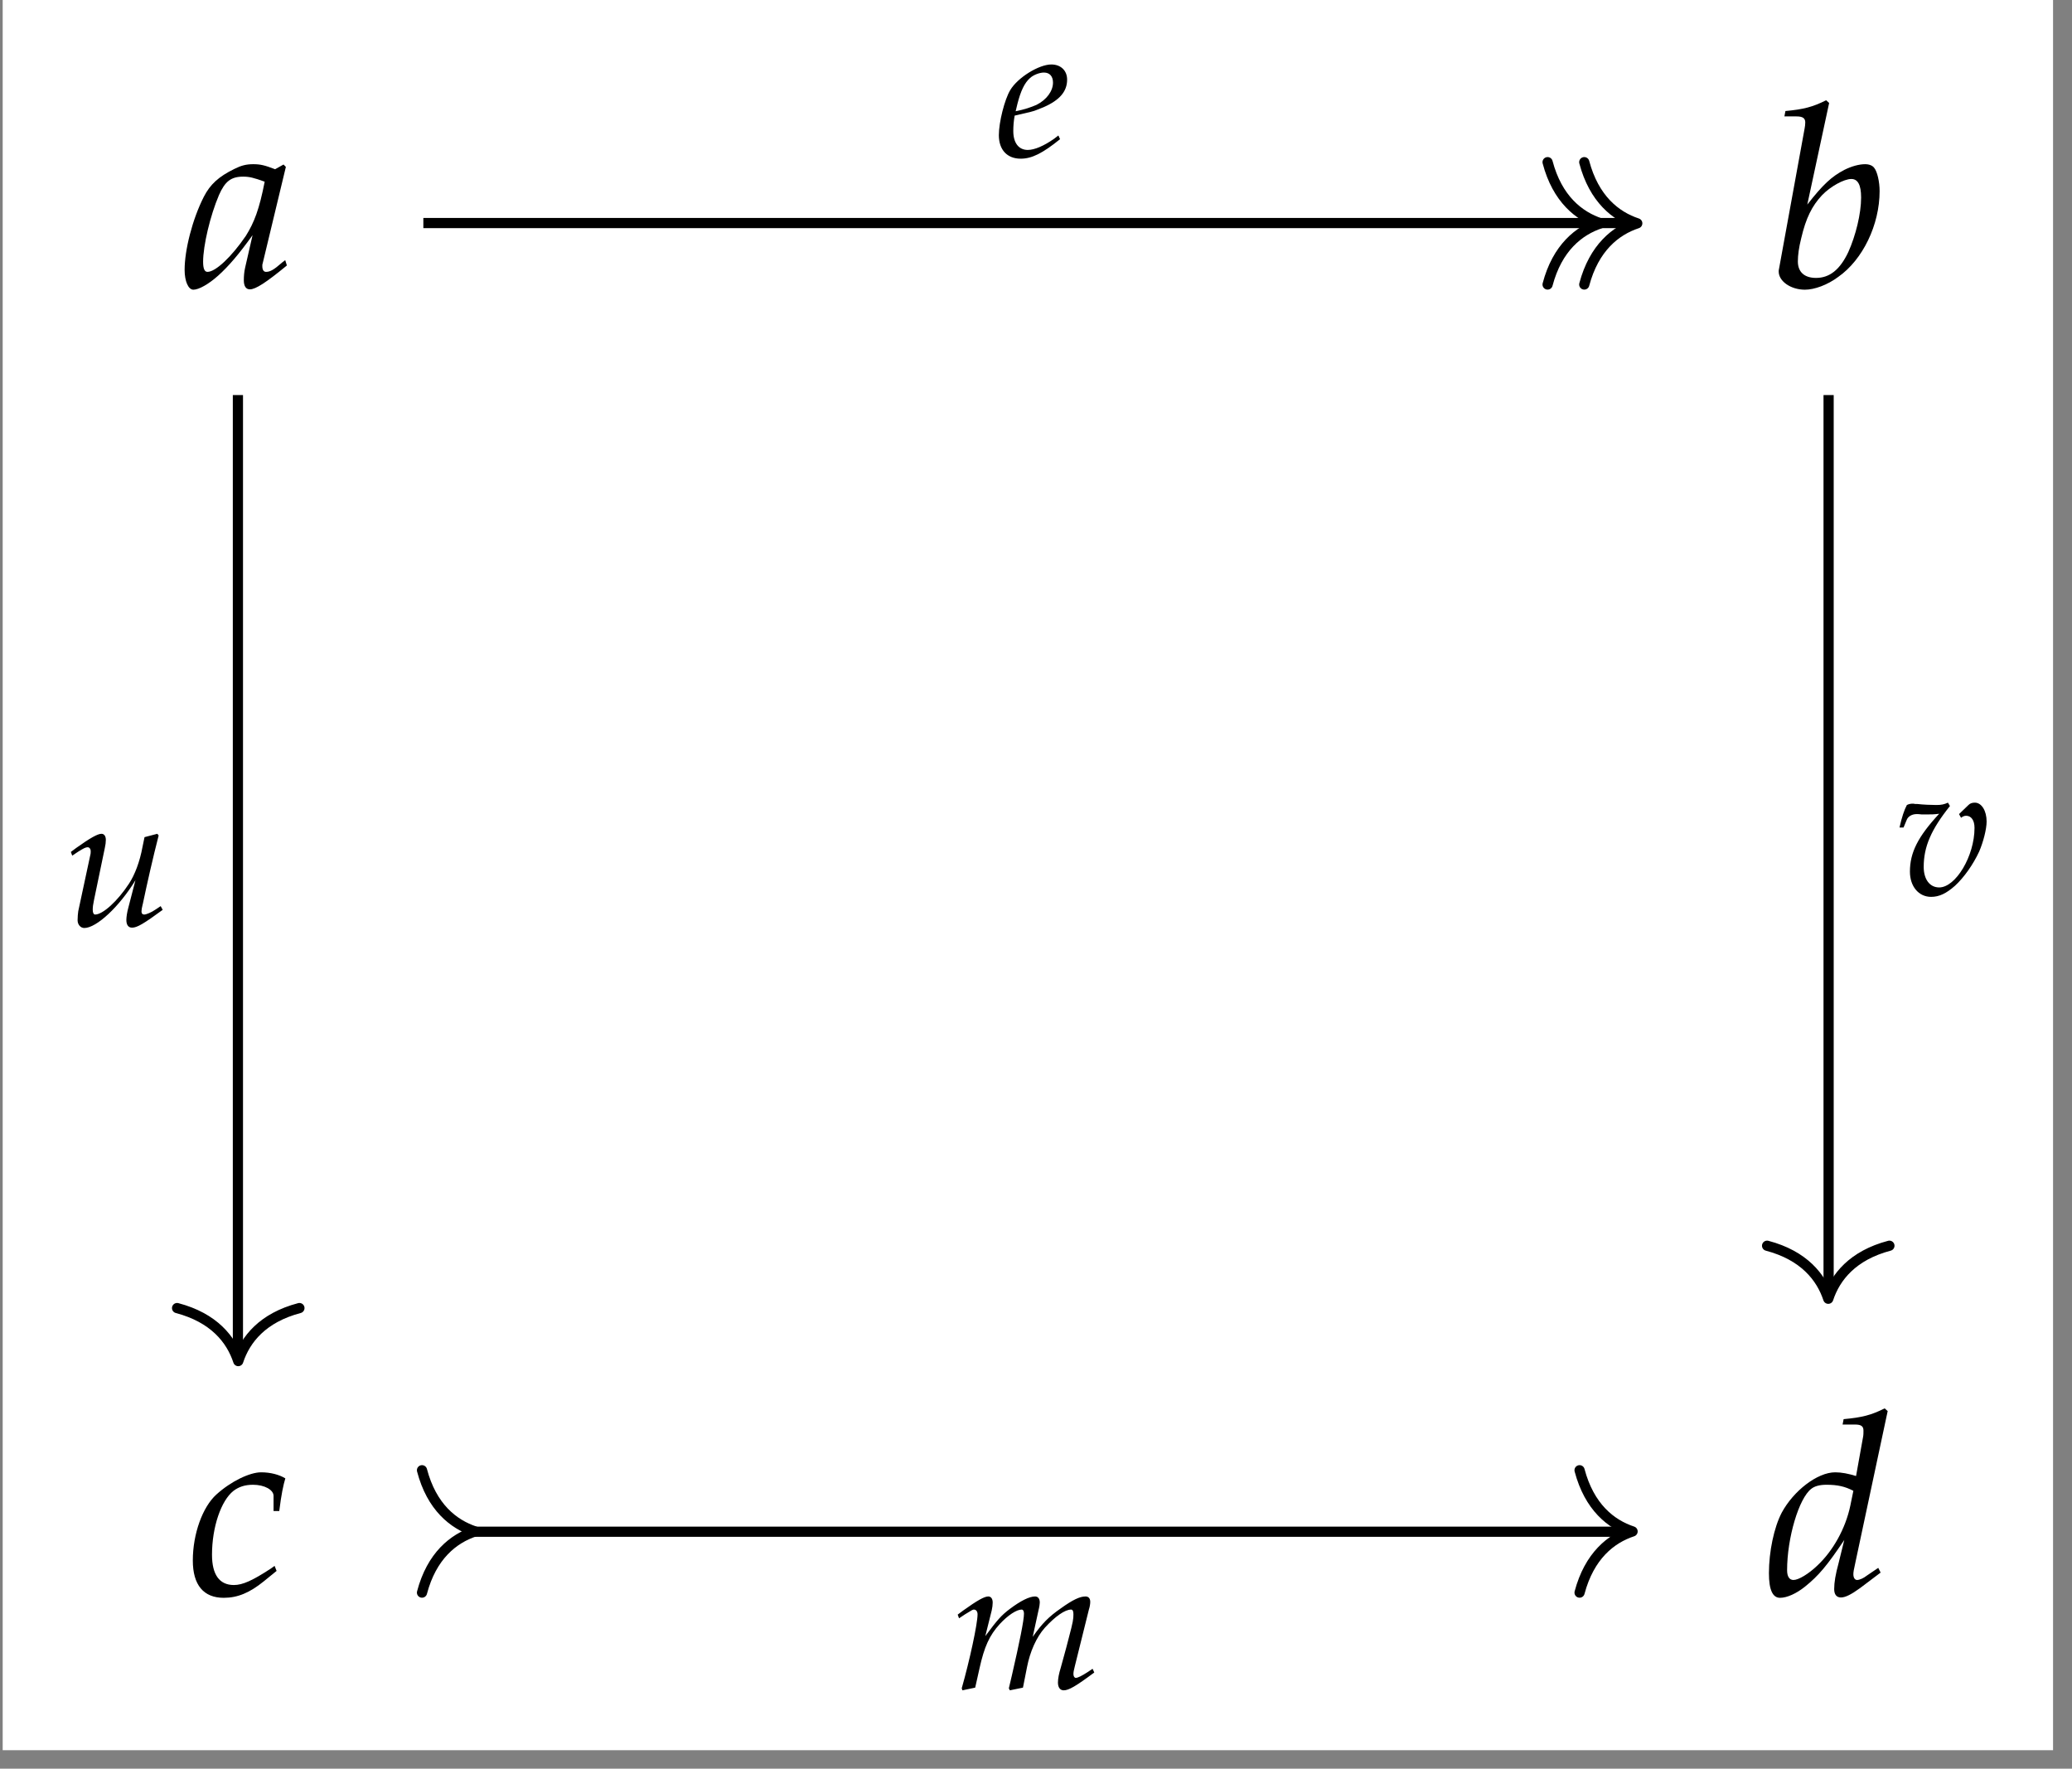 <?xml version="1.0" encoding="UTF-8"?>
<svg xmlns="http://www.w3.org/2000/svg" xmlns:xlink="http://www.w3.org/1999/xlink" width="96.239pt" height="82.134pt" viewBox="0 0 96.239 82.134">
<rect x="0" y="0" width="96.239" height="82.134" fill="#808080" stroke="none"/>
<defs>
<g>
<g id="glyph-0-0">
<path d="M 4.75 -5.578 L 4.641 -5.688 L 4.25 -5.469 C 3.766 -5.656 3.562 -5.703 3.234 -5.703 C 2.906 -5.703 2.672 -5.641 2.359 -5.484 C 1.625 -5.125 1.234 -4.766 0.938 -4.188 C 0.406 -3.141 0.047 -1.719 0.047 -0.797 C 0.047 -0.266 0.219 0.125 0.453 0.125 C 0.703 0.125 1.156 -0.125 1.609 -0.531 C 2.109 -0.984 2.562 -1.516 3.203 -2.406 L 2.859 -0.906 C 2.812 -0.703 2.797 -0.5 2.797 -0.312 C 2.797 -0.047 2.891 0.109 3.078 0.109 C 3.344 0.109 3.828 -0.203 4.797 -1 L 4.719 -1.25 C 4.656 -1.188 4.609 -1.172 4.562 -1.125 C 4.188 -0.797 4.016 -0.703 3.828 -0.703 C 3.719 -0.703 3.656 -0.797 3.656 -0.969 C 3.656 -1.031 3.656 -1.062 3.672 -1.094 Z M 3.766 -4.891 C 3.516 -3.609 3.281 -3 2.891 -2.375 C 2.219 -1.391 1.484 -0.703 1.109 -0.703 C 0.969 -0.703 0.906 -0.859 0.906 -1.172 C 0.906 -1.922 1.234 -3.312 1.641 -4.266 C 1.922 -4.906 2.203 -5.125 2.766 -5.125 C 3.047 -5.125 3.25 -5.078 3.766 -4.891 Z M 3.766 -4.891 "/>
</g>
<g id="glyph-0-1">
<path d="M 2.781 -8.547 L 2.641 -8.672 C 2.016 -8.359 1.594 -8.25 0.75 -8.172 L 0.703 -7.922 L 1.266 -7.922 C 1.547 -7.922 1.672 -7.844 1.672 -7.641 C 1.672 -7.562 1.656 -7.422 1.641 -7.359 L 0.453 -0.844 C 0.438 -0.797 0.438 -0.75 0.438 -0.719 C 0.438 -0.266 1 0.125 1.656 0.125 C 2.094 0.125 2.703 -0.094 3.203 -0.469 C 4.344 -1.266 5.125 -2.891 5.125 -4.453 C 5.125 -4.891 5.016 -5.359 4.875 -5.531 C 4.797 -5.641 4.641 -5.703 4.453 -5.703 C 4.172 -5.703 3.828 -5.609 3.484 -5.438 C 2.891 -5.125 2.5 -4.766 1.766 -3.828 Z M 3.812 -5.016 C 4.109 -5.016 4.266 -4.75 4.266 -4.156 C 4.266 -3.406 4.016 -2.391 3.672 -1.625 C 3.281 -0.797 2.797 -0.422 2.172 -0.422 C 1.625 -0.422 1.328 -0.703 1.328 -1.188 C 1.328 -1.484 1.375 -1.828 1.484 -2.266 C 1.703 -3.203 1.984 -3.766 2.453 -4.266 C 2.844 -4.672 3.469 -5.016 3.812 -5.016 Z M 3.812 -5.016 "/>
</g>
<g id="glyph-0-2">
<path d="M 4.047 -3.906 L 4.312 -3.906 C 4.406 -4.672 4.5 -5.109 4.594 -5.422 C 4.312 -5.594 3.906 -5.703 3.469 -5.703 C 2.938 -5.703 2.062 -5.281 1.391 -4.672 C 0.75 -4.094 0.297 -2.844 0.297 -1.609 C 0.297 -0.469 0.797 0.125 1.734 0.125 C 2.375 0.125 2.938 -0.109 3.594 -0.641 L 4.188 -1.125 L 4.094 -1.359 L 3.922 -1.234 C 3.062 -0.672 2.609 -0.469 2.203 -0.469 C 1.531 -0.469 1.188 -0.953 1.188 -1.875 C 1.188 -3.156 1.609 -4.391 2.188 -4.844 C 2.438 -5.031 2.719 -5.125 3.094 -5.125 C 3.625 -5.125 4.047 -4.891 4.047 -4.609 Z M 4.047 -3.906 "/>
</g>
<g id="glyph-0-3">
<path d="M 5.719 -8.547 L 5.578 -8.672 C 4.953 -8.359 4.531 -8.25 3.672 -8.172 L 3.625 -7.922 L 4.203 -7.922 C 4.484 -7.922 4.594 -7.844 4.594 -7.641 C 4.594 -7.547 4.594 -7.438 4.578 -7.359 L 4.25 -5.531 C 3.891 -5.641 3.578 -5.703 3.281 -5.703 C 2.453 -5.703 1.344 -4.844 0.797 -3.828 C 0.438 -3.141 0.203 -2.016 0.203 -1.016 C 0.203 -0.25 0.375 0.125 0.719 0.125 C 1.047 0.125 1.484 -0.078 1.875 -0.391 C 2.516 -0.906 2.906 -1.375 3.703 -2.562 L 3.438 -1.484 C 3.297 -0.969 3.234 -0.594 3.234 -0.281 C 3.234 -0.031 3.344 0.109 3.547 0.109 C 3.75 0.109 4.031 -0.031 4.438 -0.328 L 5.391 -1.047 L 5.281 -1.266 L 4.75 -0.906 C 4.594 -0.781 4.406 -0.703 4.297 -0.703 C 4.203 -0.703 4.125 -0.797 4.125 -0.969 C 4.125 -1.062 4.141 -1.172 4.219 -1.516 Z M 3.984 -4.156 C 3.766 -3.109 3.188 -2.062 2.453 -1.375 C 2.047 -0.984 1.578 -0.703 1.344 -0.703 C 1.156 -0.703 1.047 -0.859 1.047 -1.156 C 1.047 -2.656 1.594 -4.5 2.172 -4.938 C 2.328 -5.062 2.562 -5.125 2.875 -5.125 C 3.391 -5.125 3.734 -5.047 4.125 -4.844 Z M 3.984 -4.156 "/>
</g>
<g id="glyph-1-0">
<path d="M 2.906 -0.984 L 2.703 -0.828 C 2.234 -0.5 1.797 -0.312 1.484 -0.312 C 1.062 -0.312 0.812 -0.641 0.812 -1.188 C 0.812 -1.406 0.828 -1.641 0.875 -1.906 L 1.609 -2.078 C 1.75 -2.109 2 -2.203 2.219 -2.297 C 2.969 -2.625 3.312 -3.031 3.312 -3.578 C 3.312 -4 3.016 -4.281 2.578 -4.281 C 2 -4.281 1.016 -3.672 0.672 -3.094 C 0.406 -2.656 0.141 -1.594 0.141 -1 C 0.141 -0.312 0.531 0.094 1.156 0.094 C 1.672 0.094 2.172 -0.156 2.984 -0.812 Z M 1 -2.438 C 1.156 -3.047 1.328 -3.422 1.594 -3.656 C 1.75 -3.797 2.031 -3.906 2.234 -3.906 C 2.5 -3.906 2.656 -3.734 2.656 -3.438 C 2.656 -3.047 2.359 -2.641 1.891 -2.406 C 1.641 -2.297 1.328 -2.188 0.922 -2.109 Z M 1 -2.438 "/>
</g>
<g id="glyph-1-1">
<path d="M 2.953 -0.859 C 2.891 -0.641 2.859 -0.406 2.859 -0.281 C 2.859 -0.047 2.953 0.078 3.125 0.078 C 3.359 0.078 3.672 -0.109 4.547 -0.75 L 4.453 -0.922 L 4.219 -0.766 C 4.016 -0.625 3.781 -0.531 3.688 -0.531 C 3.609 -0.531 3.562 -0.578 3.562 -0.672 C 3.562 -0.75 3.578 -0.844 3.609 -0.969 L 3.625 -1.031 C 3.828 -2 4.094 -3.172 4.359 -4.203 L 4.297 -4.281 L 3.703 -4.125 L 3.609 -3.672 C 3.484 -2.984 3.25 -2.375 2.984 -1.969 C 2.453 -1.156 1.766 -0.531 1.406 -0.531 C 1.344 -0.531 1.297 -0.609 1.297 -0.75 C 1.297 -0.875 1.312 -1 1.359 -1.219 L 1.859 -3.625 C 1.891 -3.766 1.906 -3.891 1.906 -4 C 1.906 -4.172 1.828 -4.281 1.703 -4.281 C 1.531 -4.281 1.188 -4.094 0.531 -3.625 L 0.281 -3.438 L 0.344 -3.266 L 0.625 -3.453 C 0.875 -3.609 0.969 -3.656 1.062 -3.656 C 1.141 -3.656 1.203 -3.578 1.203 -3.484 C 1.203 -3.438 1.203 -3.359 1.188 -3.312 L 0.625 -0.688 C 0.609 -0.609 0.594 -0.391 0.594 -0.266 C 0.594 -0.062 0.734 0.094 0.906 0.094 C 1.469 0.094 2.531 -0.891 3.281 -2.125 Z M 2.953 -0.859 "/>
</g>
<g id="glyph-1-2">
<path d="M 2.953 -3.75 L 3.047 -3.578 C 3.125 -3.641 3.203 -3.672 3.281 -3.672 C 3.516 -3.672 3.672 -3.469 3.672 -3.109 C 3.672 -1.797 2.797 -0.344 2.031 -0.344 C 1.594 -0.344 1.312 -0.719 1.312 -1.297 C 1.312 -2.234 1.656 -3.031 2.531 -4.125 L 2.438 -4.281 C 2.266 -4.203 2.141 -4.172 1.906 -4.172 C 1.656 -4.172 1.281 -4.188 1.016 -4.219 L 0.922 -4.219 C 0.859 -4.234 0.812 -4.234 0.812 -4.234 C 0.703 -4.234 0.625 -4.219 0.531 -4.172 C 0.406 -3.938 0.297 -3.609 0.188 -3.125 L 0.375 -3.125 L 0.531 -3.5 C 0.594 -3.641 0.766 -3.75 0.984 -3.75 C 1.031 -3.75 1.109 -3.75 1.219 -3.734 C 1.297 -3.734 1.359 -3.734 1.469 -3.734 C 1.656 -3.734 1.797 -3.734 2.031 -3.766 C 1.047 -2.703 0.672 -1.969 0.672 -1.078 C 0.672 -0.391 1.078 0.094 1.656 0.094 C 2.031 0.094 2.359 -0.062 2.766 -0.422 C 3.188 -0.812 3.609 -1.406 3.891 -2.016 C 4.078 -2.453 4.234 -3.047 4.234 -3.406 C 4.234 -3.906 4 -4.281 3.688 -4.281 C 3.562 -4.281 3.469 -4.25 3.391 -4.172 Z M 2.953 -3.75 "/>
</g>
<g id="glyph-1-3">
<path d="M 6.484 -0.922 L 6.25 -0.766 C 5.984 -0.594 5.797 -0.5 5.703 -0.5 C 5.641 -0.5 5.594 -0.578 5.594 -0.672 C 5.594 -0.766 5.609 -0.844 5.656 -1.031 L 6.312 -3.672 C 6.359 -3.812 6.375 -3.953 6.375 -4.031 C 6.375 -4.188 6.297 -4.281 6.156 -4.281 C 5.891 -4.281 5.562 -4.125 5.016 -3.734 C 4.453 -3.344 4.141 -3.031 3.703 -2.406 L 3.969 -3.625 C 4.016 -3.812 4.031 -3.938 4.031 -4 C 4.031 -4.172 3.953 -4.281 3.812 -4.281 C 3.547 -4.281 3.141 -4.078 2.641 -3.703 C 2.25 -3.406 2.078 -3.219 1.5 -2.438 L 1.797 -3.625 C 1.828 -3.766 1.844 -3.891 1.844 -4 C 1.844 -4.172 1.766 -4.281 1.641 -4.281 C 1.453 -4.281 1.125 -4.094 0.469 -3.625 L 0.219 -3.438 L 0.281 -3.266 L 0.562 -3.453 C 0.891 -3.656 0.922 -3.672 0.969 -3.672 C 1.078 -3.672 1.141 -3.578 1.141 -3.453 C 1.141 -3 0.766 -1.281 0.406 -0.016 L 0.438 0.078 L 1.031 -0.047 L 1.234 -0.953 C 1.453 -1.938 1.688 -2.469 2.172 -3 C 2.547 -3.406 2.953 -3.672 3.188 -3.672 C 3.25 -3.672 3.297 -3.609 3.297 -3.484 C 3.297 -3.172 3.094 -2.172 2.734 -0.609 L 2.594 -0.016 L 2.641 0.078 L 3.25 -0.047 L 3.438 -1 C 3.578 -1.719 3.875 -2.391 4.266 -2.828 C 4.75 -3.359 5.203 -3.672 5.484 -3.672 C 5.562 -3.672 5.594 -3.594 5.594 -3.453 C 5.594 -3.234 5.578 -3.109 5.375 -2.344 C 5.234 -1.781 5.078 -1.25 5 -0.953 C 4.922 -0.703 4.875 -0.469 4.875 -0.281 C 4.875 -0.047 4.984 0.078 5.141 0.078 C 5.375 0.078 5.703 -0.109 6.562 -0.75 Z M 6.484 -0.922 "/>
</g>
</g>
<clipPath id="clip-0">
<path clip-rule="nonzero" d="M 0.125 0 L 95.359 0 L 95.359 81.277 L 0.125 81.277 Z M 0.125 0 "/>
</clipPath>
</defs>
<g clip-path="url(#clip-0)">
<path fill-rule="nonzero" fill="rgb(100%, 100%, 100%)" fill-opacity="1" d="M 0.125 81.277 L 95.359 81.277 L 95.359 0 L 0.125 0 Z M 0.125 81.277 "/>
</g>
<g fill="rgb(0%, 0%, 0%)" fill-opacity="1">
<use xlink:href="#glyph-0-0" x="8.528" y="13.328"/>
</g>
<g fill="rgb(0%, 0%, 0%)" fill-opacity="1">
<use xlink:href="#glyph-0-1" x="82.178" y="13.328"/>
</g>
<g fill="rgb(0%, 0%, 0%)" fill-opacity="1">
<use xlink:href="#glyph-0-2" x="8.659" y="74.075"/>
</g>
<g fill="rgb(0%, 0%, 0%)" fill-opacity="1">
<use xlink:href="#glyph-0-3" x="81.959" y="74.075"/>
</g>
<path fill="none" stroke-width="0.478" stroke-linecap="butt" stroke-linejoin="miter" stroke="rgb(0%, 0%, 0%)" stroke-opacity="1" stroke-miterlimit="10" d="M -28.737 29.388 L 27.992 29.388 " transform="matrix(0.99, 0, 0, -0.99, 48.113, 39.452)"/>
<path fill="none" stroke-width="0.478" stroke-linecap="round" stroke-linejoin="round" stroke="rgb(0%, 0%, 0%)" stroke-opacity="1" stroke-miterlimit="10" d="M -2.488 2.869 C -2.034 1.148 -1.02 0.335 -0.001 -0 C -1.02 -0.336 -2.034 -1.149 -2.488 -2.87 " transform="matrix(0.99, 0, 0, -0.99, 74.345, 10.371)"/>
<path fill="none" stroke-width="0.478" stroke-linecap="round" stroke-linejoin="round" stroke="rgb(0%, 0%, 0%)" stroke-opacity="1" stroke-miterlimit="10" d="M -2.489 2.869 C -2.031 1.148 -1.02 0.335 -0.002 -0 C -1.02 -0.336 -2.031 -1.149 -2.489 -2.87 " transform="matrix(0.99, 0, 0, -0.99, 76.049, 10.371)"/>
<g fill="rgb(0%, 0%, 0%)" fill-opacity="1">
<use xlink:href="#glyph-1-0" x="46.253" y="7.275"/>
</g>
<path fill="none" stroke-width="0.478" stroke-linecap="butt" stroke-linejoin="miter" stroke="rgb(0%, 0%, 0%)" stroke-opacity="1" stroke-miterlimit="10" d="M -37.437 21.319 L -37.437 -23.765 " transform="matrix(0.99, 0, 0, -0.99, 48.113, 39.452)"/>
<path fill="none" stroke-width="0.478" stroke-linecap="round" stroke-linejoin="round" stroke="rgb(0%, 0%, 0%)" stroke-opacity="1" stroke-miterlimit="10" d="M -2.486 2.871 C -2.032 1.146 -1.021 0.337 0.001 0.001 C -1.021 -0.334 -2.032 -1.148 -2.486 -2.869 " transform="matrix(0, 0.99, 0.99, 0, 11.065, 63.206)"/>
<g fill="rgb(0%, 0%, 0%)" fill-opacity="1">
<use xlink:href="#glyph-1-1" x="3.01" y="43.001"/>
</g>
<path fill="none" stroke-width="0.478" stroke-linecap="butt" stroke-linejoin="miter" stroke="rgb(0%, 0%, 0%)" stroke-opacity="1" stroke-miterlimit="10" d="M 37.193 21.319 L 37.193 -20.844 " transform="matrix(0.99, 0, 0, -0.99, 48.113, 39.452)"/>
<path fill="none" stroke-width="0.478" stroke-linecap="round" stroke-linejoin="round" stroke="rgb(0%, 0%, 0%)" stroke-opacity="1" stroke-miterlimit="10" d="M -2.488 2.87 C -2.034 1.149 -1.019 0.336 -0.001 0.001 C -1.019 -0.335 -2.034 -1.148 -2.488 -2.869 " transform="matrix(0, 0.99, 0.99, 0, 84.917, 60.313)"/>
<g fill="rgb(0%, 0%, 0%)" fill-opacity="1">
<use xlink:href="#glyph-1-2" x="88.039" y="41.555"/>
</g>
<path fill="none" stroke-width="0.478" stroke-linecap="butt" stroke-linejoin="miter" stroke="rgb(0%, 0%, 0%)" stroke-opacity="1" stroke-miterlimit="10" d="M -26.562 -31.999 L 27.771 -31.999 " transform="matrix(0.99, 0, 0, -0.99, 48.113, 39.452)"/>
<path fill="none" stroke-width="0.478" stroke-linecap="round" stroke-linejoin="round" stroke="rgb(0%, 0%, 0%)" stroke-opacity="1" stroke-miterlimit="10" d="M 2.488 2.869 C 2.034 1.148 1.02 0.334 0.001 -0.001 C 1.02 -0.337 2.034 -1.146 2.488 -2.871 " transform="matrix(-0.99, 0, 0, 0.99, 22.064, 71.118)"/>
<path fill="none" stroke-width="0.478" stroke-linecap="round" stroke-linejoin="round" stroke="rgb(0%, 0%, 0%)" stroke-opacity="1" stroke-miterlimit="10" d="M -2.488 2.871 C -2.03 1.146 -1.02 0.337 -0.001 0.001 C -1.02 -0.334 -2.03 -1.148 -2.488 -2.869 " transform="matrix(0.99, 0, 0, -0.99, 75.83, 71.118)"/>
<g fill="rgb(0%, 0%, 0%)" fill-opacity="1">
<use xlink:href="#glyph-1-3" x="44.264" y="78.418"/>
</g>
</svg>
